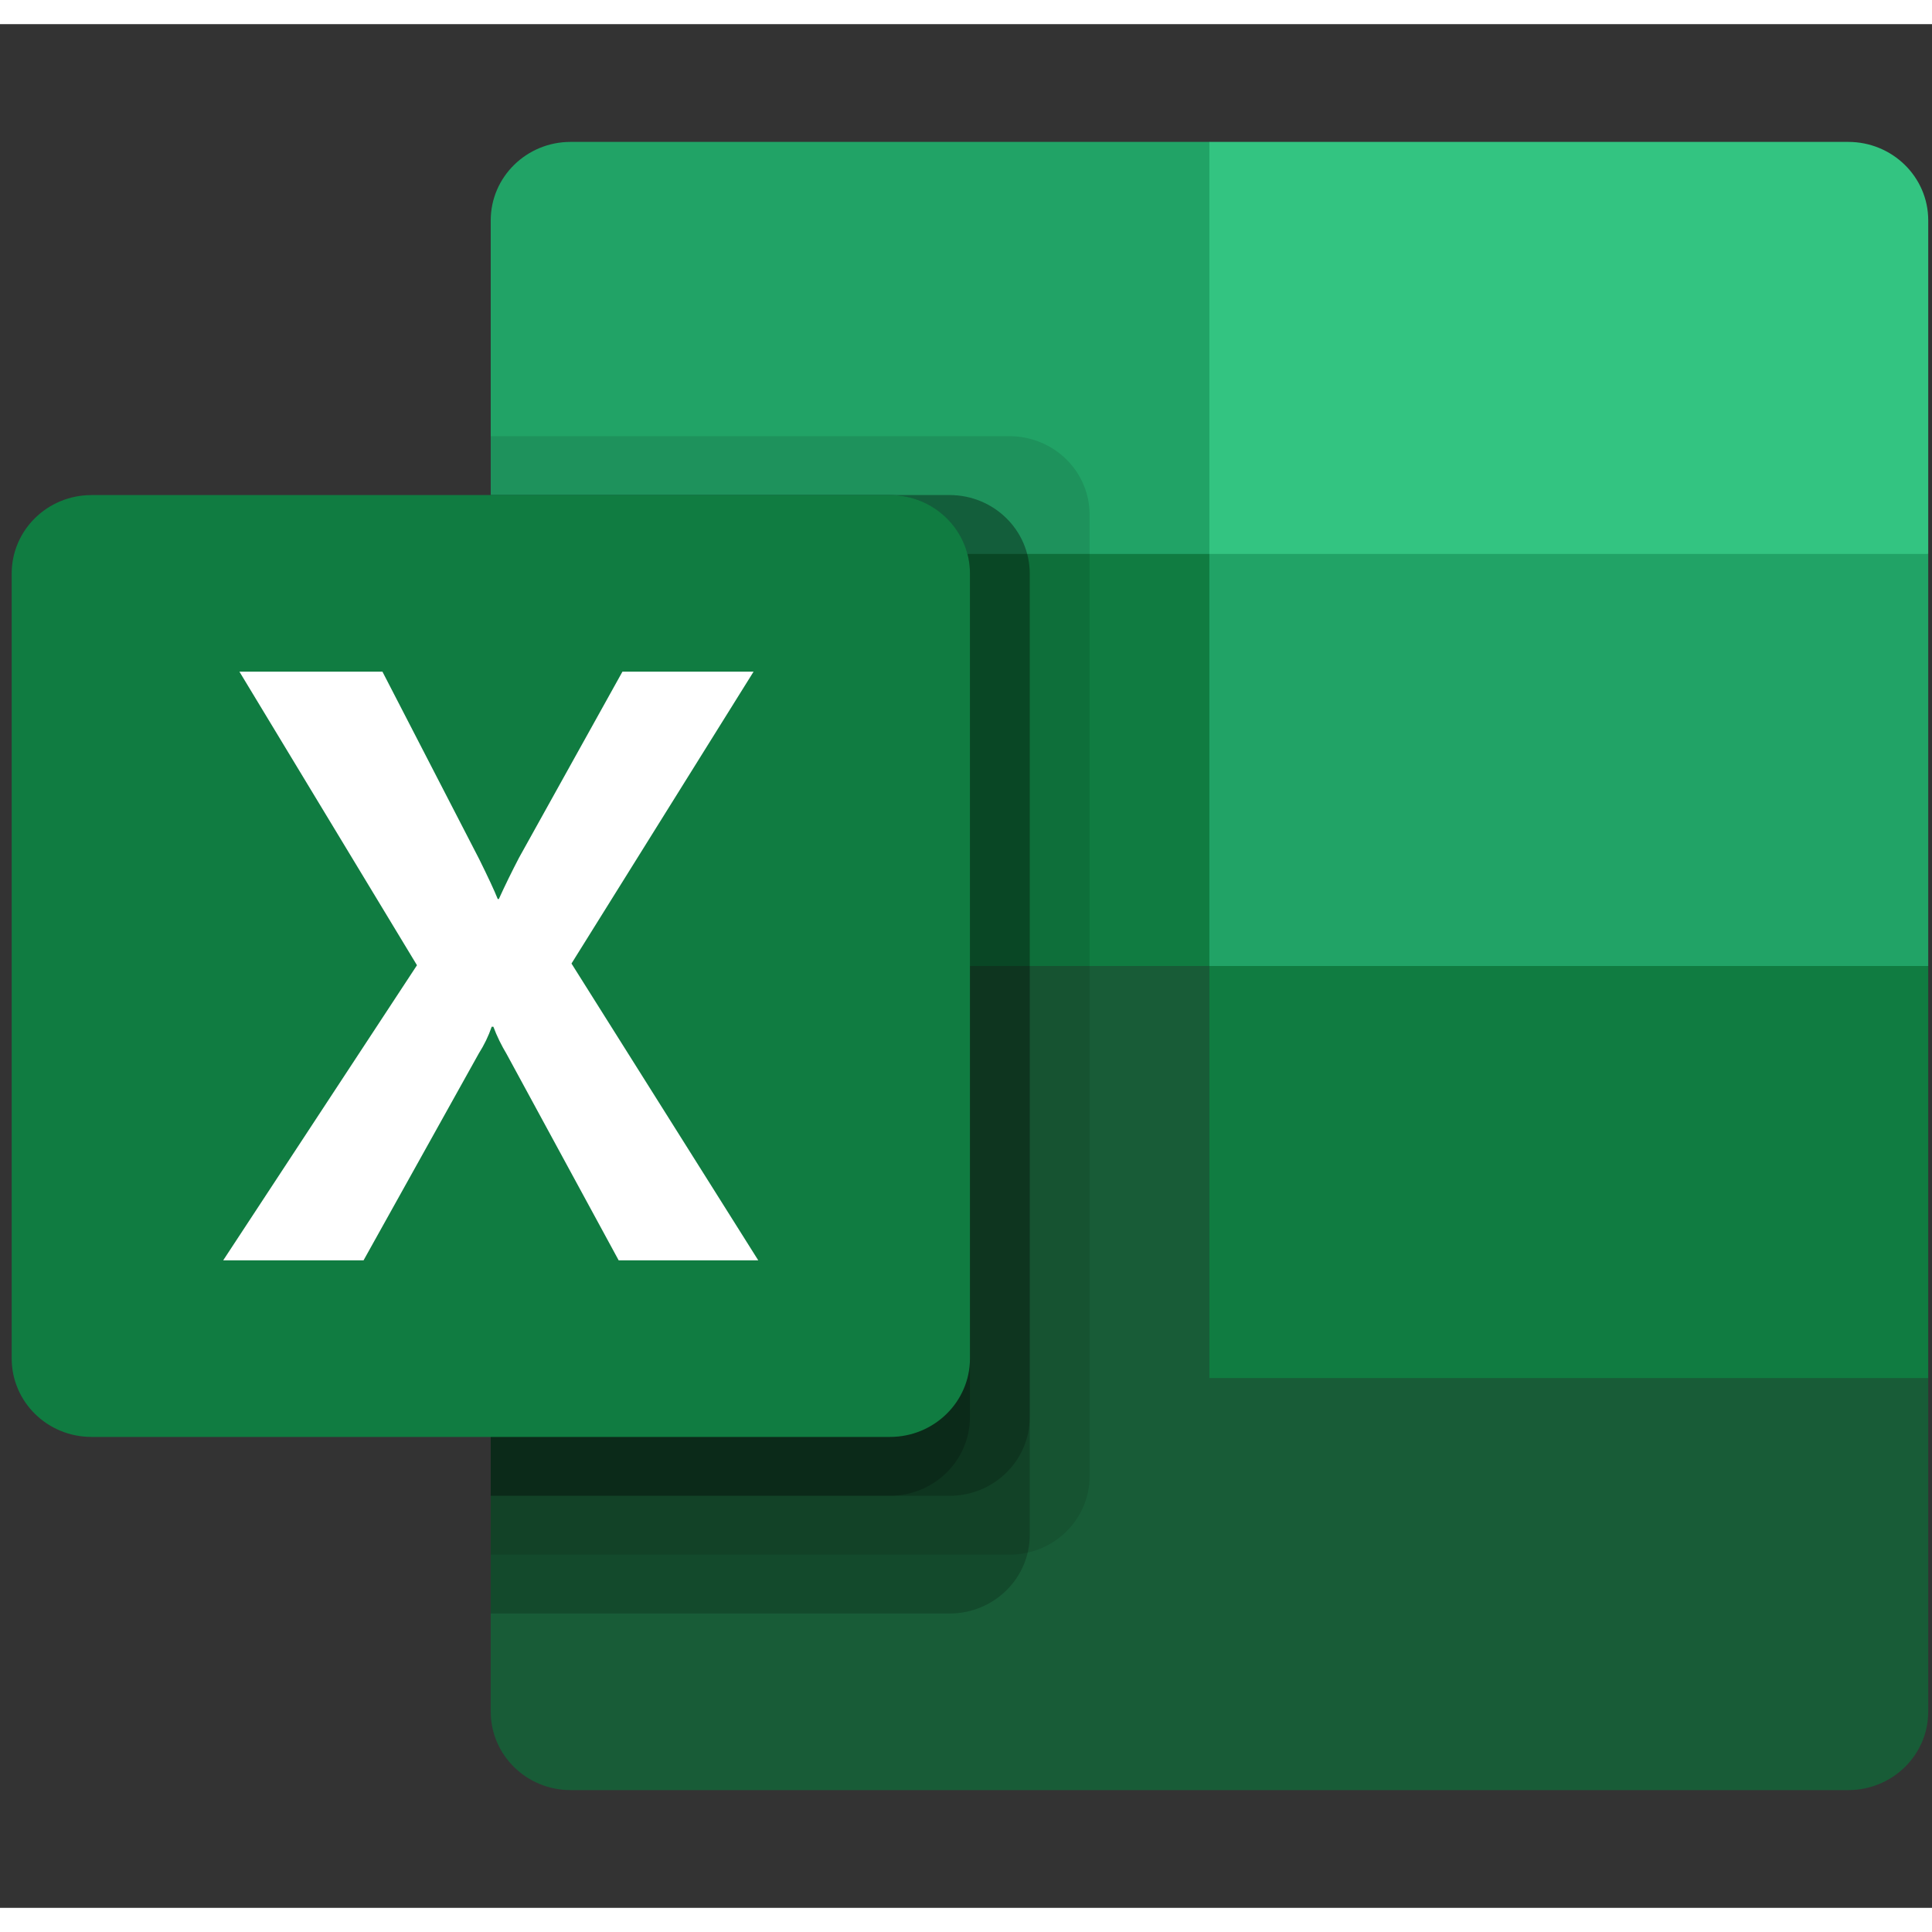 <?xml version="1.0" encoding="UTF-8"?>
<svg xmlns="http://www.w3.org/2000/svg" xmlns:xlink="http://www.w3.org/1999/xlink" width="40px" height="40px" viewBox="0 0 40 39" version="1.1">
<rect x="0" y="0" width="40" height="39" fill="#333333" stroke="none"/>
<defs>
<filter id="alpha" filterUnits="objectBoundingBox" x="0%" y="0%" width="100%" height="100%">
  <feColorMatrix type="matrix" in="SourceGraphic" values="0 0 0 0 1 0 0 0 0 1 0 0 0 0 1 0 0 0 1 0"/>
</filter>
<mask id="mask0">
  <g filter="url(#alpha)">
<rect x="0" y="0" width="40" height="39" style="fill:rgb(0%,0%,0%);fill-opacity:0.102;stroke:none;"/>
  </g>
</mask>
<clipPath id="clip1">
  <rect x="0" y="0" width="40" height="39"/>
</clipPath>
<g id="surface5" clip-path="url(#clip1)">
<path style=" stroke:none;fill-rule:nonzero;fill:rgb(0%,0%,0%);fill-opacity:1;" d="M 20.906 8.531 L 10.16 8.531 L 10.16 31.688 L 20.906 31.688 C 21.82 31.684 22.559 30.961 22.559 30.062 L 22.559 10.156 C 22.559 9.258 21.82 8.535 20.906 8.531 Z M 20.906 8.531 "/>
</g>
<mask id="mask1">
  <g filter="url(#alpha)">
<rect x="0" y="0" width="40" height="39" style="fill:rgb(0%,0%,0%);fill-opacity:0.2;stroke:none;"/>
  </g>
</mask>
<clipPath id="clip2">
  <rect x="0" y="0" width="40" height="39"/>
</clipPath>
<g id="surface8" clip-path="url(#clip2)">
<path style=" stroke:none;fill-rule:nonzero;fill:rgb(0%,0%,0%);fill-opacity:1;" d="M 19.668 9.75 L 10.16 9.75 L 10.16 32.906 L 19.668 32.906 C 20.578 32.902 21.316 32.18 21.32 31.281 L 21.32 11.375 C 21.316 10.477 20.578 9.754 19.668 9.75 Z M 19.668 9.75 "/>
</g>
<mask id="mask2">
  <g filter="url(#alpha)">
<rect x="0" y="0" width="40" height="39" style="fill:rgb(0%,0%,0%);fill-opacity:0.2;stroke:none;"/>
  </g>
</mask>
<clipPath id="clip3">
  <rect x="0" y="0" width="40" height="39"/>
</clipPath>
<g id="surface11" clip-path="url(#clip3)">
<path style=" stroke:none;fill-rule:nonzero;fill:rgb(0%,0%,0%);fill-opacity:1;" d="M 19.668 9.75 L 10.16 9.75 L 10.16 30.469 L 19.668 30.469 C 20.578 30.465 21.316 29.742 21.32 28.844 L 21.32 11.375 C 21.316 10.477 20.578 9.754 19.668 9.75 Z M 19.668 9.75 "/>
</g>
<mask id="mask3">
  <g filter="url(#alpha)">
<rect x="0" y="0" width="40" height="39" style="fill:rgb(0%,0%,0%);fill-opacity:0.2;stroke:none;"/>
  </g>
</mask>
<clipPath id="clip4">
  <rect x="0" y="0" width="40" height="39"/>
</clipPath>
<g id="surface14" clip-path="url(#clip4)">
<path style=" stroke:none;fill-rule:nonzero;fill:rgb(0%,0%,0%);fill-opacity:1;" d="M 18.426 9.75 L 10.16 9.75 L 10.16 30.469 L 18.426 30.469 C 19.34 30.465 20.078 29.742 20.082 28.844 L 20.082 11.375 C 20.078 10.477 19.34 9.754 18.426 9.75 Z M 18.426 9.75 "/>
</g>
</defs>
<g id="surface1">
<path style=" stroke:none;fill-rule:nonzero;fill:rgb(12.941%,63.922%,40%);fill-opacity:1;" d="M 25.039 2.438 L 11.812 2.438 C 10.902 2.438 10.16 3.164 10.16 4.062 L 10.16 10.969 L 25.039 19.5 L 32.48 22.586 L 39.922 19.5 L 39.922 10.969 Z M 25.039 2.438 "/>
<path style=" stroke:none;fill-rule:nonzero;fill:rgb(6.275%,48.627%,25.49%);fill-opacity:1;" d="M 10.16 10.969 L 25.039 10.969 L 25.039 19.5 L 10.16 19.5 Z M 10.16 10.969 "/>
<path style=" stroke:none;fill-rule:nonzero;fill:rgb(20%,76.863%,50.588%);fill-opacity:1;" d="M 38.266 2.438 L 25.039 2.438 L 25.039 10.969 L 39.922 10.969 L 39.922 4.062 C 39.922 3.164 39.18 2.438 38.266 2.438 Z M 38.266 2.438 "/>
<path style=" stroke:none;fill-rule:nonzero;fill:rgb(9.412%,36.078%,21.569%);fill-opacity:1;" d="M 25.039 19.5 L 10.16 19.5 L 10.16 34.938 C 10.16 35.836 10.902 36.562 11.812 36.562 L 38.266 36.562 C 39.18 36.562 39.922 35.836 39.922 34.938 L 39.922 28.031 Z M 25.039 19.5 "/>
<path style=" stroke:none;fill-rule:nonzero;fill:rgb(6.275%,48.627%,25.49%);fill-opacity:1;" d="M 25.039 19.5 L 39.922 19.5 L 39.922 28.031 L 25.039 28.031 Z M 25.039 19.5 "/>
<use xlink:href="#surface5" mask="url(#mask0)"/>
<use xlink:href="#surface8" mask="url(#mask1)"/>
<use xlink:href="#surface11" mask="url(#mask2)"/>
<use xlink:href="#surface14" mask="url(#mask3)"/>
<path style=" stroke:none;fill-rule:nonzero;fill:rgb(6.275%,48.627%,25.49%);fill-opacity:1;" d="M 1.895 9.75 L 18.426 9.75 C 19.34 9.75 20.082 10.477 20.082 11.375 L 20.082 27.625 C 20.082 28.523 19.34 29.25 18.426 29.25 L 1.895 29.25 C 0.98 29.25 0.242 28.523 0.242 27.625 L 0.242 11.375 C 0.242 10.477 0.98 9.75 1.895 9.75 Z M 1.895 9.75 "/>
<path style=" stroke:none;fill-rule:nonzero;fill:rgb(100%,100%,100%);fill-opacity:1;" d="M 4.621 25.594 L 8.633 19.484 L 4.957 13.406 L 7.918 13.406 L 9.922 17.289 C 10.105 17.66 10.234 17.934 10.305 18.113 L 10.328 18.113 C 10.461 17.82 10.602 17.535 10.746 17.258 L 12.887 13.406 L 15.602 13.406 L 11.832 19.449 L 15.699 25.594 L 12.809 25.594 L 10.492 21.328 C 10.383 21.145 10.289 20.957 10.215 20.758 L 10.18 20.758 C 10.113 20.953 10.023 21.137 9.914 21.309 L 7.527 25.594 Z M 4.621 25.594 "/>
</g>
</svg>
